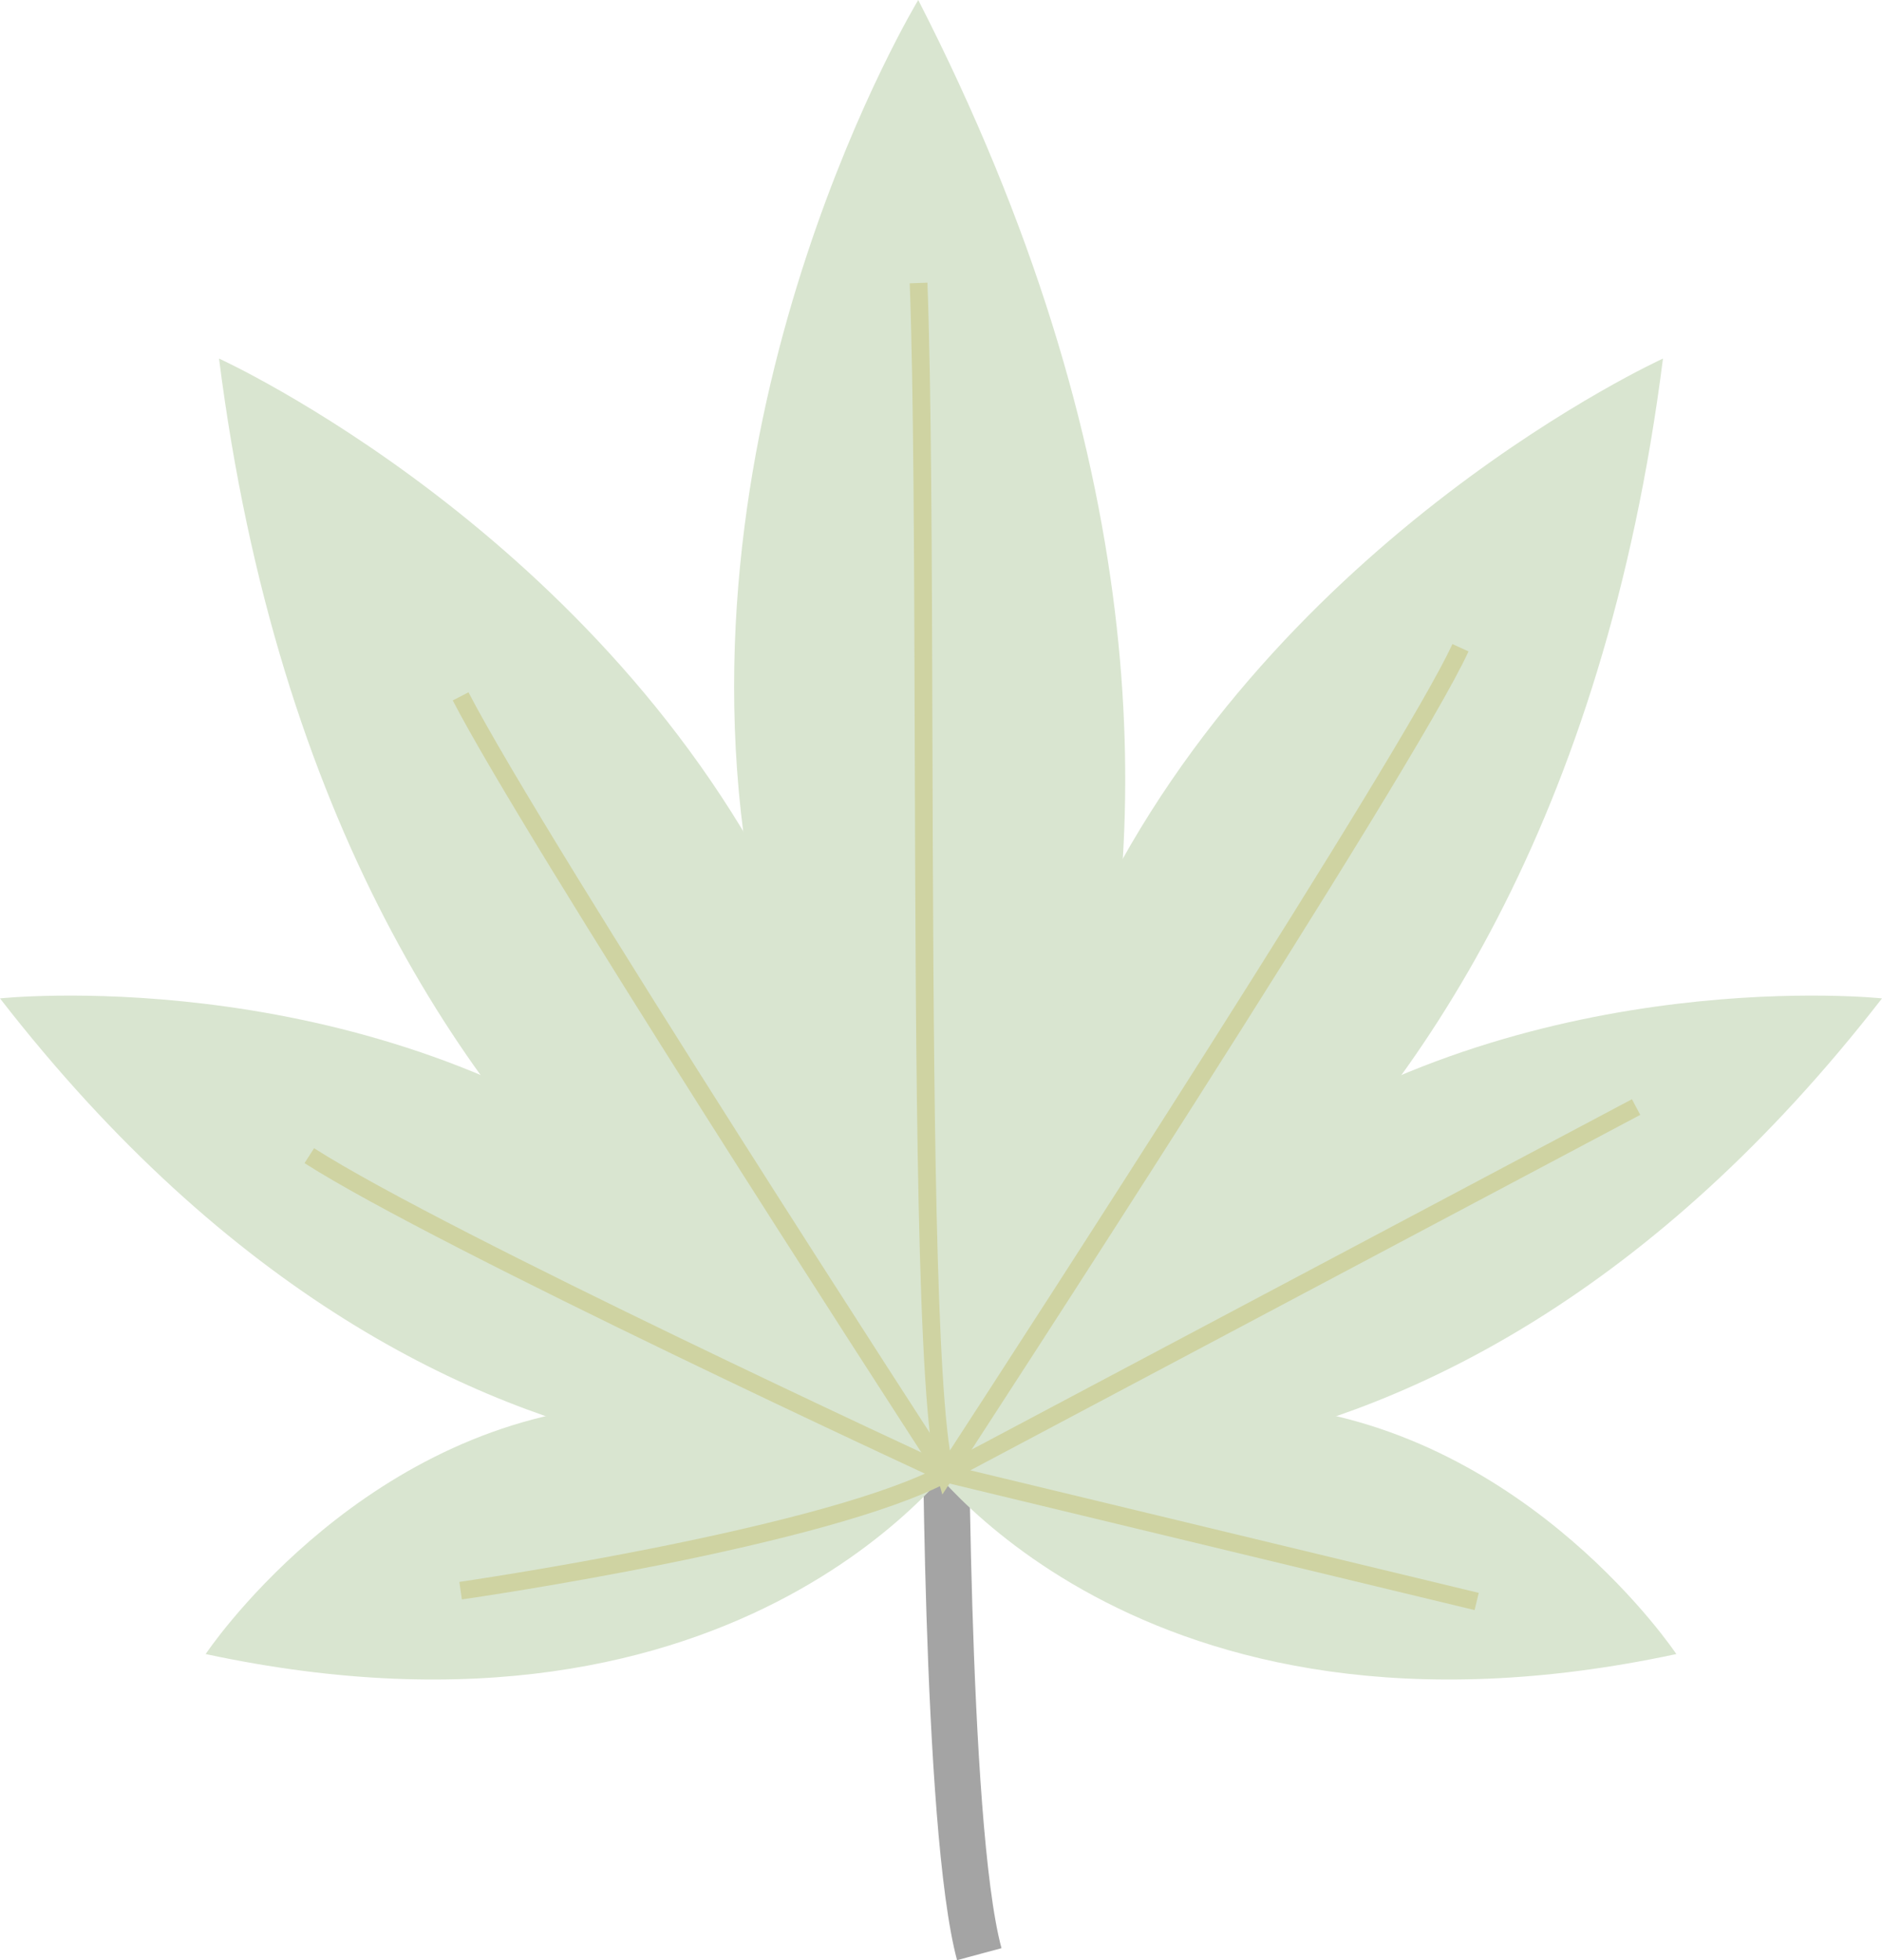   <svg xmlns="http://www.w3.org/2000/svg" viewBox="0 0 348.842 363.383" width="100%" style="vertical-align: middle; max-width: 100%; width: 100%;">
   <g>
    <g>
     <g>
      <path d="M177.397,363.383c-6.558-24.329-6.413-108.635-6.404-112.212l8.531,.022c-.003,.865-.153,86.735,6.109,109.97l-8.236,2.22Z" fill="rgba(102,102,102,0.59)">
      </path>
      <g>
       <path d="M170.202,0s-44.578,73.589-31.842,158.5c12.737,84.911,31.842,109.676,31.842,109.676,0,0,86.326-99.534,0-268.177Z" fill="rgb(217,229,208)">
       </path>
       <g>
        <path d="M170.357,268.283s116.14-30.516,137.888-201.809c0,0-71.383,32.457-105.457,102.903" fill="rgb(217,229,208)">
        </path>
        <path d="M170.456,268.645s93.106,26.41,178.386-83.558c0,0-62.84-6.724-115.353,28.205" fill="rgb(217,229,208)">
        </path>
        <path d="M170.264,269.005s40.017,59.18,140.456,37.631c0,0-27.038-40.645-73.297-45.89" fill="rgb(217,229,208)">
        </path>
       </g>
       <g>
        <path d="M178.485,268.283S62.345,237.767,40.597,66.473c0,0,71.383,32.457,105.457,102.903" fill="rgb(217,229,208)">
        </path>
        <path d="M178.386,268.645S85.281,295.055,0,185.087c0,0,62.84-6.724,115.353,28.205" fill="rgb(217,229,208)">
        </path>
        <path d="M178.577,269.005s-40.017,59.18-140.456,37.631c0,0,27.038-40.645,73.297-45.89" fill="rgb(217,229,208)">
        </path>
       </g>
      </g>
     </g>
     <path d="M174.669,277.067l-.99-3.458c-3.753-13.112-3.943-75.748-4.127-136.321-.102-33.52-.198-65.181-.929-84.766l3.283-.122c.732,19.642,.828,51.33,.93,84.878,.162,53.141,.343,112.832,3.228,131.629,13.408-20.626,84.188-129.798,93.146-149.507l2.99,1.359c-9.954,21.9-92.075,147.94-95.566,153.295l-1.965,3.014Z" fill="rgb(207,211,162)">
     </path>
     <polygon points="273.325 298.486 170.659 273.738 302.492 203.778 304.031 206.68 179.856 272.576 274.095 295.293 273.325 298.486" fill="rgb(207,211,162)">
     </polygon>
     <path d="M174.569,274.648c-.93-.429-93.273-43.115-118.125-59.02l1.771-2.767c24.663,15.785,116.803,58.376,117.73,58.804l-1.377,2.982Z" fill="rgb(207,211,162)">
     </path>
     <path d="M85.613,296.512l-.469-3.251c.653-.094,64.143-9.349,87.74-20.744-8.969-13.837-75.478-116.623-88.964-142.666l2.916-1.511c14.323,27.658,89.045,142.763,89.798,143.922l.978,1.504-1.585,.841c-22.671,12.031-87.658,21.507-90.414,21.904Z" fill="rgb(207,211,162)">
     </path>
    </g>
   </g>
  </svg>
